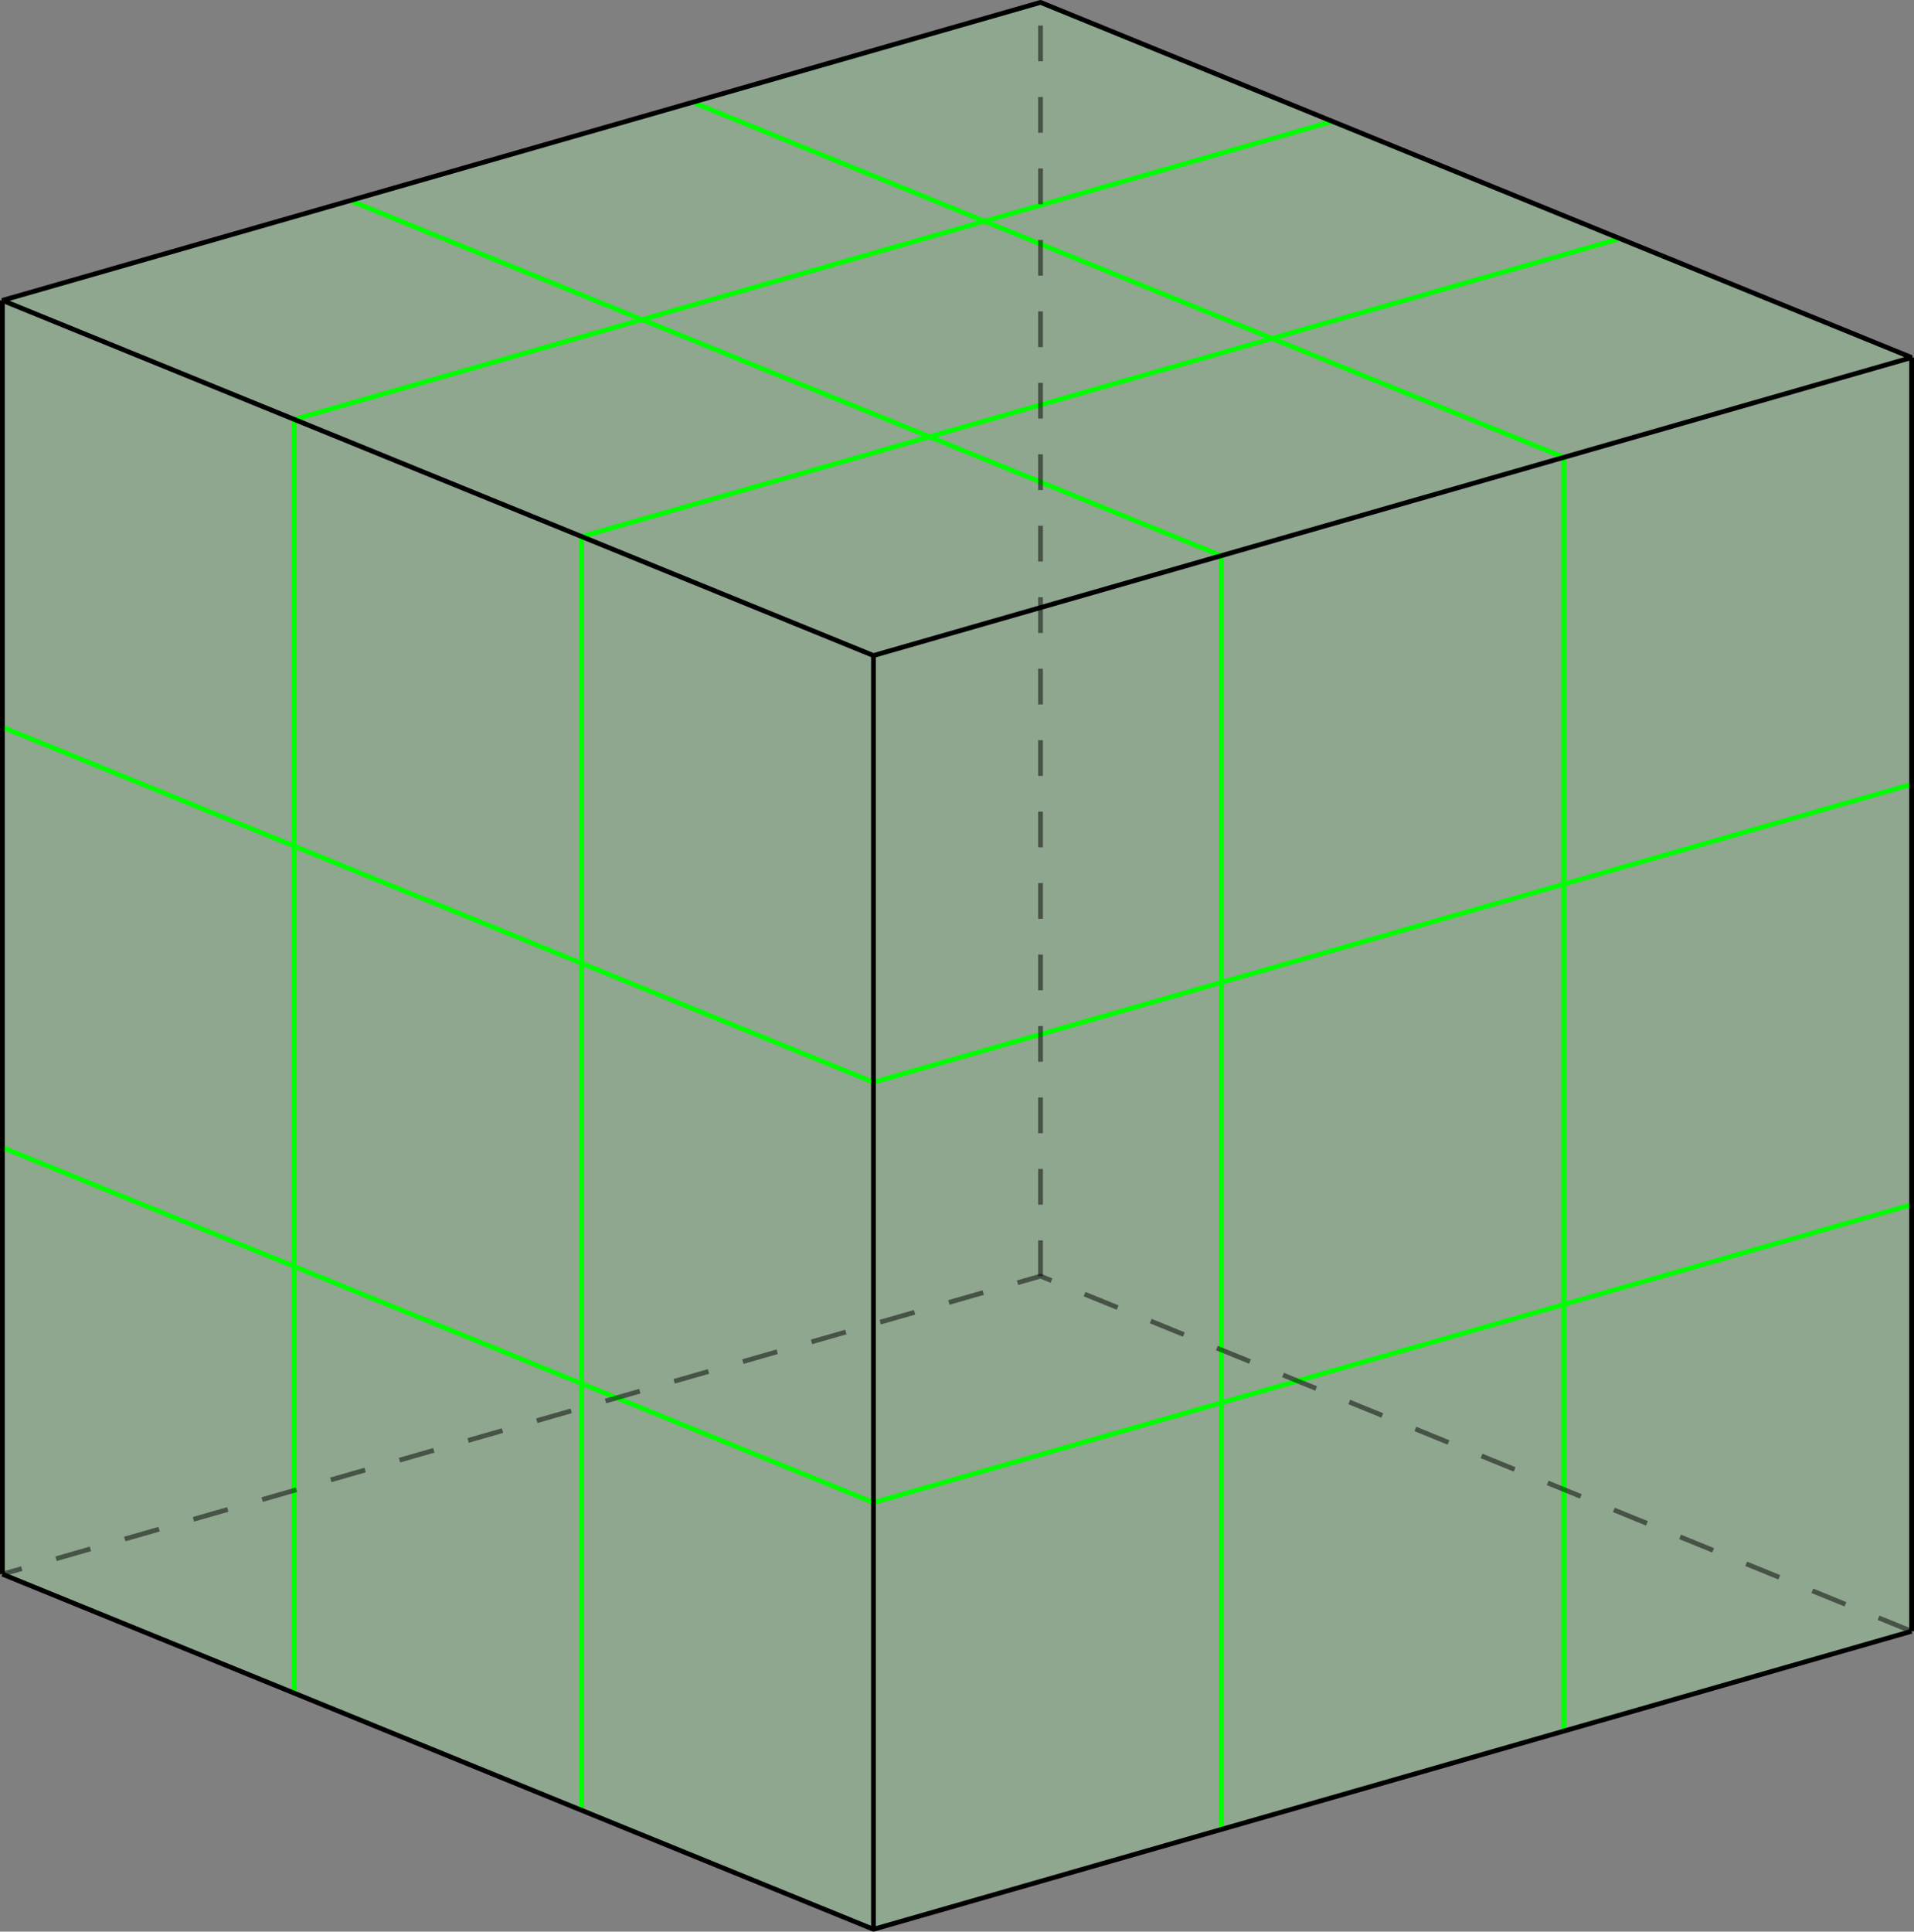 <?xml version='1.0' encoding='UTF-8'?>
<!-- This file was generated by dvisvgm 3.0.3 -->
<svg version='1.1' xmlns='http://www.w3.org/2000/svg' xmlns:xlink='http://www.w3.org/1999/xlink' width='224.197pt' height='226.22pt' viewBox='-0 361.205 224.197 226.22'>
<rect x="-0" y="361.205" width="224.197" height="226.22" fill="#808080" stroke="none"/>
<g id='page1' transform='matrix(1.4 0 0 1.4 0 0)'>
<path d='M.199 389.684L73.082 419.391V312.84L.199 283.133Z' fill='#b3ffb3' fill-opacity='.3' style='mix-blend-mode:multiply'/>
<path d='M73.082 419.391L159.941 394.461V287.91L73.082 312.84Z' fill='#b3ffb3' fill-opacity='.3' style='mix-blend-mode:multiply'/>
<path d='M.199 283.133L73.082 312.84L159.941 287.91L87.059 258.203Z' fill='#b3ffb3' fill-opacity='.3' style='mix-blend-mode:multiply'/>
<path d='M24.613 399.633V293.086L111.473 268.156' stroke='#0f0' fill='none' stroke-width='.399' stroke-miterlimit='10' stroke-linejoin='bevel'/>
<path d='M48.668 409.438V302.887L135.523 277.961' stroke='#0f0' fill='none' stroke-width='.399' stroke-miterlimit='10' stroke-linejoin='bevel'/>
<path d='M102.18 411.039V304.488L29.297 274.781' stroke='#0f0' fill='none' stroke-width='.399' stroke-miterlimit='10' stroke-linejoin='bevel'/>
<path d='M130.844 402.812V296.262L57.961 266.555' stroke='#0f0' fill='none' stroke-width='.399' stroke-miterlimit='10' stroke-linejoin='bevel'/>
<path d='M.199 353.988L73.082 383.695L159.941 358.766' stroke='#0f0' fill='none' stroke-width='.399' stroke-miterlimit='10' stroke-linejoin='bevel'/>
<path d='M.199 318.828L73.082 348.535L159.941 323.606' stroke='#0f0' fill='none' stroke-width='.399' stroke-miterlimit='10' stroke-linejoin='bevel'/>
<path d='M.199 389.684L73.082 419.391L159.941 394.461' stroke='#000' fill='none' stroke-width='.399' stroke-miterlimit='10' stroke-linejoin='bevel'/>
<path d='M.199 389.684V283.133' stroke='#000' fill='none' stroke-width='.399' stroke-miterlimit='10' stroke-linejoin='bevel'/>
<path d='M73.082 419.391V312.84' stroke='#000' fill='none' stroke-width='.399' stroke-miterlimit='10' stroke-linejoin='bevel'/>
<path d='M159.941 394.461V287.91' stroke='#000' fill='none' stroke-width='.399' stroke-miterlimit='10' stroke-linejoin='bevel'/>
<path d='M.199 283.133L73.082 312.84L159.941 287.91L87.059 258.203Z' stroke='#000' fill='none' stroke-width='.399' stroke-miterlimit='10' stroke-linejoin='bevel'/>
<path d='M87.059 364.754V258.203' stroke='#000' fill='none' stroke-width='.399' stroke-miterlimit='10' stroke-linejoin='bevel' stroke-opacity='.5' stroke-dasharray='2.989 2.989'/>
<path d='M159.941 394.461L87.059 364.754L.199 389.684' stroke='#000' fill='none' stroke-width='.399' stroke-miterlimit='10' stroke-linejoin='bevel' stroke-opacity='.5' stroke-dasharray='2.989 2.989'/>
</g>
</svg>
